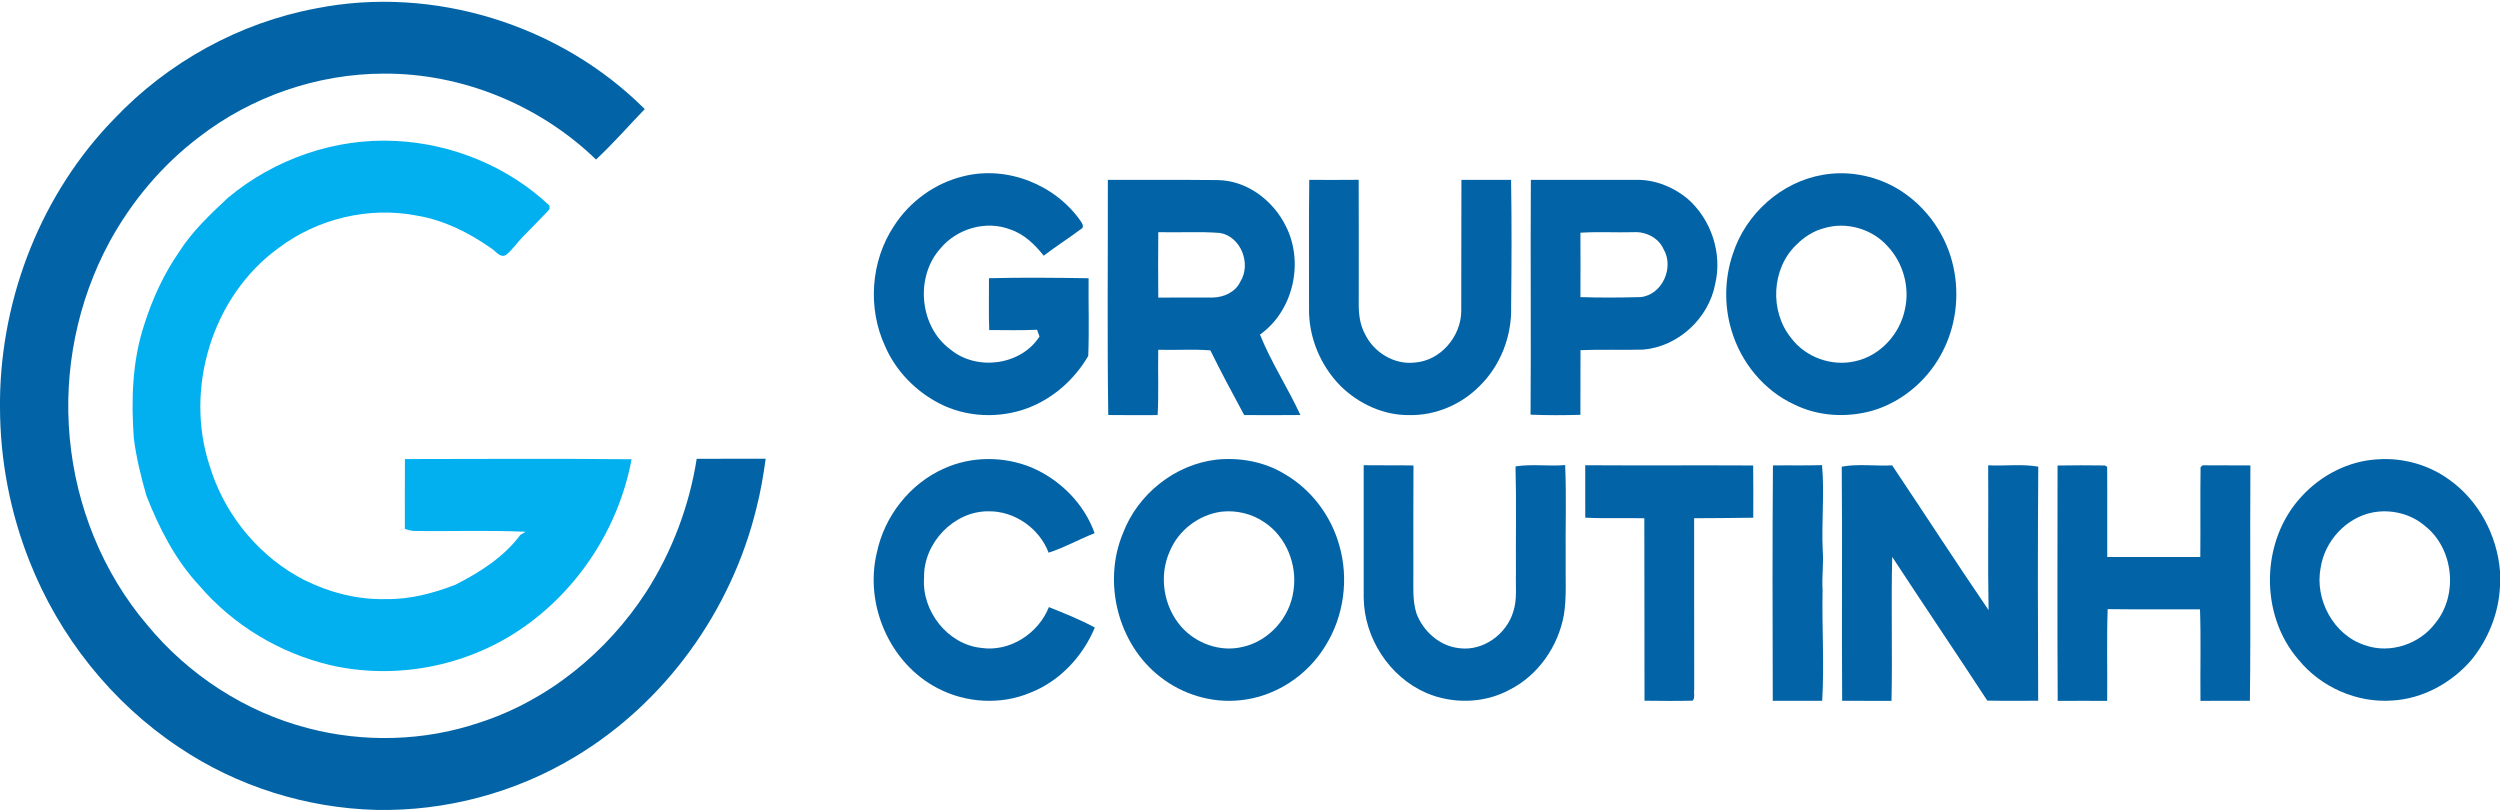 <?xml version="1.0" encoding="UTF-8" ?>
<!DOCTYPE svg PUBLIC "-//W3C//DTD SVG 1.1//EN" "http://www.w3.org/Graphics/SVG/1.1/DTD/svg11.dtd">
<svg width="1004pt" height="326pt" viewBox="0 0 1004 326" version="1.1" xmlns="http://www.w3.org/2000/svg">
<g id="#fefffeff">
</g>
<g id="#0264a7ff">
<path fill="#0264a7" opacity="1.00" d=" M 127.09 3.34 C 174.14 -5.96 225.10 9.94 258.93 43.81 C 252.42 50.57 246.23 57.67 239.37 64.07 C 216.75 42.19 185.54 29.38 154.03 29.57 C 127.43 29.63 101.00 38.76 79.97 55.02 C 65.17 66.23 52.95 80.75 44.05 97.02 C 31.05 120.99 25.44 148.86 28.02 175.99 C 30.54 203.32 41.26 229.99 59.08 250.93 C 75.60 270.99 98.46 285.91 123.66 292.43 C 146.07 298.32 170.21 297.69 192.20 290.32 C 219.97 281.44 243.81 261.98 259.58 237.63 C 269.90 221.48 276.83 203.19 279.79 184.26 C 289.03 184.19 298.26 184.27 307.50 184.23 C 306.59 190.89 305.45 197.52 303.79 204.03 C 293.77 245.13 267.27 282.16 230.89 303.95 C 207.00 318.38 178.98 325.83 151.08 325.26 C 123.03 324.53 95.18 315.81 71.88 300.12 C 44.79 282.11 23.65 255.47 11.78 225.21 C 4.04 205.66 0.04 184.64 0.00 163.62 L 0.00 160.31 C 0.55 118.89 16.79 77.57 45.79 47.80 C 67.37 24.99 96.19 9.08 127.09 3.34 Z" />
<path fill="#0264a7" opacity="1.00" d=" M 387.01 70.76 C 404.50 66.40 423.91 74.18 434.09 88.92 C 434.74 89.85 435.54 91.40 434.05 92.04 C 429.17 95.72 424.00 98.97 419.16 102.69 C 415.59 98.22 411.35 94.03 405.79 92.18 C 396.05 88.36 384.33 91.79 377.70 99.75 C 367.40 111.16 369.21 131.20 381.68 140.33 C 392.23 149.10 410.01 146.78 417.47 135.14 C 417.23 134.46 416.73 133.11 416.48 132.43 C 410.08 132.73 403.67 132.56 397.27 132.54 C 397.00 125.61 397.23 118.66 397.17 111.73 C 410.50 111.39 423.85 111.54 437.18 111.74 C 437.08 122.13 437.45 132.56 437.04 142.93 C 431.60 152.32 423.04 159.96 412.86 163.84 C 401.38 168.18 388.02 167.65 377.10 161.95 C 367.58 156.99 359.65 148.84 355.41 138.93 C 348.37 123.69 349.69 104.88 358.96 90.85 C 365.30 80.91 375.52 73.50 387.01 70.76 Z" />
<path fill="#0264a7" opacity="1.00" d=" M 732.18 70.19 C 741.96 68.49 752.21 70.38 760.90 75.13 C 772.19 81.43 780.70 92.54 783.97 105.05 C 787.02 116.55 785.96 129.16 780.79 139.89 C 775.23 151.73 764.63 161.16 752.06 164.90 C 741.73 167.84 730.27 167.23 720.58 162.45 C 708.29 156.80 699.06 145.40 695.32 132.50 C 692.36 122.61 692.58 111.77 695.90 102.00 C 701.06 85.89 715.40 72.98 732.18 70.19 M 732.46 91.66 C 728.21 92.79 724.41 95.26 721.35 98.37 C 711.42 107.94 710.65 124.98 719.25 135.65 C 725.06 143.48 735.58 147.28 745.05 145.07 C 755.13 142.91 763.07 134.07 765.05 124.09 C 767.01 115.20 764.28 105.48 758.04 98.87 C 751.82 91.87 741.43 88.90 732.46 91.66 Z" />
<path fill="#0264a7" opacity="1.00" d=" M 444.91 72.24 C 459.60 72.31 474.29 72.16 488.98 72.32 C 500.72 72.45 511.24 80.43 516.34 90.72 C 523.81 105.28 519.44 124.83 506.01 134.37 C 510.50 145.54 517.19 155.73 522.24 166.67 C 514.71 166.75 507.19 166.72 499.66 166.69 C 495.03 158.09 490.39 149.47 486.08 140.71 C 479.12 140.15 472.12 140.69 465.15 140.47 C 464.96 149.21 465.40 157.97 464.90 166.70 C 458.29 166.72 451.68 166.75 445.08 166.67 C 444.62 135.20 444.97 103.71 444.91 72.24 M 465.17 93.24 C 465.07 102.00 465.10 110.76 465.17 119.52 C 472.48 119.42 479.79 119.53 487.09 119.48 C 491.52 119.42 496.17 117.29 498.11 113.12 C 502.59 106.05 498.41 95.00 489.95 93.56 C 481.71 92.90 473.43 93.47 465.17 93.24 Z" />
<path fill="#0264a7" opacity="1.00" d=" M 525.80 72.23 C 532.41 72.27 539.03 72.28 545.65 72.21 C 545.73 88.80 545.66 105.38 545.67 121.97 C 545.64 126.07 546.12 130.27 548.07 133.94 C 551.54 141.40 559.78 146.54 568.08 145.61 C 578.46 144.91 586.72 135.21 586.84 125.00 C 586.91 107.42 586.81 89.83 586.91 72.24 C 593.55 72.21 600.20 72.29 606.85 72.24 C 607.13 89.17 607.06 106.08 606.87 123.01 C 607.25 134.83 602.64 146.84 594.13 155.10 C 586.83 162.49 576.47 166.89 566.06 166.70 C 555.62 166.86 545.49 162.12 538.18 154.82 C 530.24 146.68 525.56 135.42 525.70 124.02 C 525.77 106.75 525.56 89.49 525.80 72.23 Z" />
<path fill="#0264a7" opacity="1.00" d=" M 614.79 72.24 C 628.87 72.27 642.96 72.26 657.04 72.24 C 664.50 72.06 671.80 74.99 677.55 79.65 C 687.18 87.96 691.77 101.66 688.82 114.07 C 686.20 127.89 673.91 139.25 659.85 140.41 C 651.48 140.64 643.09 140.26 634.73 140.63 C 634.71 149.28 634.73 157.93 634.69 166.59 C 628.01 166.78 621.33 166.81 614.67 166.53 C 614.90 135.11 614.59 103.67 614.79 72.24 M 634.70 93.46 C 634.71 102.08 634.77 110.70 634.70 119.32 C 642.76 119.58 650.85 119.54 658.91 119.31 C 667.59 118.39 672.45 107.34 668.07 100.03 C 666.06 95.46 660.87 92.93 656.03 93.25 C 648.92 93.44 641.80 93.00 634.70 93.46 Z" />
<path fill="#0264a7" opacity="1.00" d=" M 488.44 184.60 C 497.84 183.63 507.66 185.37 515.80 190.31 C 526.57 196.51 534.58 207.13 537.88 219.08 C 541.75 232.50 539.71 247.51 532.29 259.35 C 525.02 271.38 512.03 279.89 497.98 281.23 C 486.63 282.44 474.99 278.90 466.03 271.90 C 448.98 258.78 442.72 233.94 450.97 214.17 C 456.90 198.50 471.73 186.57 488.44 184.60 M 490.39 205.51 C 481.35 206.78 473.23 212.99 469.76 221.44 C 465.33 231.29 467.26 243.57 474.37 251.66 C 480.39 258.52 490.20 262.00 499.15 259.77 C 509.77 257.40 518.14 247.82 519.48 237.08 C 521.01 226.87 516.65 215.74 508.01 209.90 C 502.95 206.32 496.52 204.79 490.39 205.51 Z" />
<path fill="#0264a7" opacity="1.00" d=" M 924.34 199.35 C 932.18 190.78 943.29 185.05 954.97 184.46 C 965.02 183.76 975.32 186.64 983.50 192.56 C 995.40 200.94 1002.81 214.90 1004.00 229.32 L 1004.00 235.51 C 1003.48 246.39 999.21 256.96 992.27 265.32 C 984.36 274.35 973.02 280.57 960.93 281.32 C 946.64 282.42 932.13 276.03 923.09 264.95 C 907.26 246.74 907.90 216.95 924.34 199.35 M 952.53 205.87 C 941.97 208.12 933.62 217.39 931.97 227.99 C 929.50 240.81 937.20 255.14 949.83 259.13 C 959.92 262.70 971.82 258.67 978.11 250.15 C 987.27 238.88 985.41 220.45 974.04 211.36 C 968.25 206.27 960.04 204.33 952.53 205.87 Z" />
<path fill="#0264a7" opacity="1.00" d=" M 379.21 188.12 C 390.19 183.15 403.18 183.17 414.30 187.75 C 425.76 192.65 435.42 202.32 439.60 214.13 C 433.36 216.56 427.50 219.92 421.12 221.96 C 417.46 212.19 407.42 205.16 396.94 205.34 C 382.98 205.25 370.79 218.16 371.11 232.00 C 370.09 245.31 380.52 258.75 393.97 260.19 C 405.48 261.95 417.03 254.45 421.23 243.81 C 427.47 246.30 433.76 248.82 439.68 252.01 C 434.89 263.57 425.62 273.54 413.87 278.15 C 402.01 283.18 387.95 282.37 376.57 276.40 C 357.36 266.50 347.10 242.87 352.13 221.99 C 355.17 207.30 365.43 194.18 379.21 188.12 Z" />
<path fill="#0264a7" opacity="1.00" d=" M 547.65 186.83 C 554.32 186.93 560.98 186.81 567.65 186.93 C 567.56 201.29 567.63 215.65 567.61 230.01 C 567.67 235.42 567.19 240.96 568.80 246.21 C 571.49 253.52 578.15 259.50 586.05 260.31 C 595.59 261.58 604.97 254.75 607.71 245.73 C 609.37 240.66 608.62 235.27 608.80 230.04 C 608.70 215.80 609.02 201.55 608.63 187.31 C 615.20 186.26 621.93 187.33 628.57 186.77 C 629.12 199.49 628.64 212.24 628.78 224.97 C 628.63 232.36 629.24 239.80 628.03 247.13 C 625.71 259.64 617.69 271.25 606.23 277.01 C 596.08 282.53 583.38 282.81 572.82 278.29 C 557.92 271.86 547.81 256.16 547.66 239.99 C 547.63 222.27 547.62 204.55 547.65 186.83 Z" />
<path fill="#0264a7" opacity="1.00" d=" M 636.63 186.84 C 659.11 186.99 681.59 186.81 704.07 186.93 C 704.19 193.92 704.10 200.91 704.11 207.91 C 696.19 208.00 688.28 208.12 680.36 208.12 C 680.42 231.07 680.32 254.02 680.40 276.97 C 680.15 278.37 680.79 280.30 679.80 281.39 C 673.35 281.57 666.88 281.46 660.43 281.41 C 660.36 256.99 660.45 232.56 660.36 208.13 C 652.45 207.94 644.53 208.31 636.64 207.89 C 636.62 200.88 636.64 193.86 636.63 186.84 Z" />
<path fill="#0264a7" opacity="1.00" d=" M 712.01 186.92 C 718.58 186.82 725.16 187.00 731.73 186.80 C 732.76 198.19 731.48 209.64 732.01 221.05 C 732.42 226.36 731.60 231.67 731.95 236.99 C 731.64 251.81 732.68 266.64 731.79 281.45 C 725.17 281.45 718.55 281.45 711.94 281.44 C 711.88 249.93 711.75 218.42 712.01 186.92 Z" />
<path fill="#0264a7" opacity="1.00" d=" M 739.64 187.41 C 746.24 186.18 753.16 187.25 759.89 186.89 C 772.85 206.23 785.49 225.78 798.61 245.01 C 798.25 225.64 798.61 206.25 798.45 186.87 C 805.14 187.21 811.95 186.24 818.57 187.41 C 818.34 218.74 818.40 250.08 818.53 281.42 C 811.72 281.42 804.91 281.50 798.10 281.37 C 785.47 262.06 772.55 242.95 759.91 223.65 C 759.43 242.91 760.04 262.19 759.63 281.46 C 753.02 281.44 746.41 281.49 739.81 281.43 C 739.58 250.09 739.93 218.75 739.64 187.41 Z" />
<path fill="#0264a7" opacity="1.00" d=" M 826.31 186.95 C 832.63 186.85 838.97 186.82 845.31 186.93 L 846.23 187.45 C 846.34 199.52 846.21 211.61 846.27 223.69 C 858.73 223.68 871.18 223.71 883.64 223.68 C 883.77 211.65 883.57 199.62 883.75 187.59 C 883.97 187.41 884.42 187.04 884.64 186.85 C 891.01 186.96 897.38 186.82 903.76 186.92 C 903.55 218.43 903.94 249.95 903.56 281.45 C 896.94 281.39 890.32 281.50 883.71 281.46 C 883.56 269.20 883.95 256.94 883.52 244.70 C 871.16 244.67 858.80 244.79 846.44 244.63 C 846.01 256.90 846.38 269.19 846.24 281.47 C 839.61 281.43 832.99 281.45 826.37 281.48 C 826.18 249.97 826.30 218.46 826.31 186.95 Z" />
</g>
<g id="#02b0efff">
<path fill="#02b0ef" opacity="1.00" d=" M 91.50 79.46 C 110.13 63.88 134.66 55.32 158.97 56.61 C 181.61 57.70 203.94 66.88 220.52 82.41 C 220.95 83.37 220.75 84.19 219.92 84.86 C 216.65 88.30 213.32 91.70 209.99 95.08 C 207.63 97.46 205.82 100.37 203.13 102.43 C 200.76 103.69 199.13 100.81 197.34 99.76 C 188.43 93.49 178.39 88.43 167.57 86.62 C 148.21 82.80 127.38 87.80 111.70 99.73 C 85.21 118.99 74.02 156.01 84.15 186.95 C 84.45 187.95 84.78 188.95 85.13 189.94 C 91.42 208.21 104.84 223.97 122.03 232.85 C 132.22 237.93 143.60 240.91 155.04 240.59 C 164.60 240.76 173.96 238.27 182.81 234.87 C 192.64 229.88 202.34 223.77 208.99 214.79 C 209.68 214.38 210.37 213.97 211.07 213.56 C 196.05 212.86 180.98 213.47 165.94 213.22 C 164.80 213.07 163.68 212.81 162.59 212.44 C 162.63 203.08 162.52 193.72 162.62 184.36 C 192.96 184.31 223.31 184.15 253.64 184.43 C 248.53 211.98 232.11 237.18 208.86 252.86 C 186.86 267.72 158.81 273.04 132.91 267.18 C 112.44 262.39 93.51 251.02 79.88 235.00 C 70.34 224.75 63.93 212.08 58.82 199.15 C 56.64 191.56 54.75 183.88 53.74 176.04 C 52.64 160.66 53.08 144.89 58.00 130.14 C 61.28 119.84 65.85 109.89 72.04 101.01 C 77.27 92.79 84.44 86.09 91.50 79.46 Z" />
</g>
</svg>
